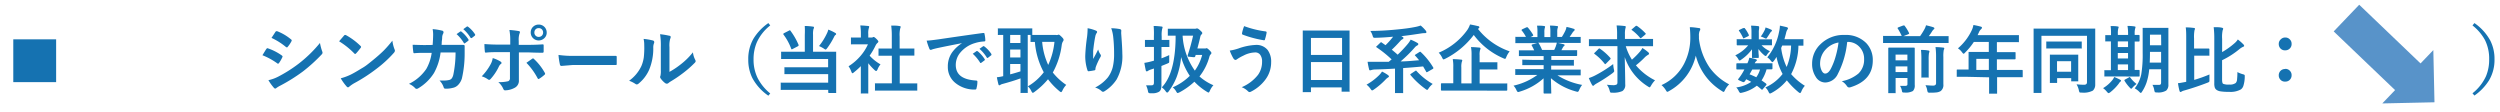 <svg id="レイヤー_1" data-name="レイヤー 1" xmlns="http://www.w3.org/2000/svg" xmlns:xlink="http://www.w3.org/1999/xlink" viewBox="0 0 500.59 22.36">
  <defs>
    <style>
      .cls-1 {
        fill: none;
      }

      .cls-2 {
        clip-path: url(#clip-path);
      }

      .cls-3 {
        fill: #1572b1;
      }

      .cls-4 {
        fill: #5893c9;
        fill-rule: evenodd;
      }
    </style>
    <clipPath id="clip-path">
      <rect class="cls-1" x="-81.48" y="-399.33" width="800" height="1131.38"/>
    </clipPath>
  </defs>
  <g class="cls-2">
    <g class="cls-2">
      <path class="cls-3" d="M2.66,16.44V7.87h8.58v8.57Z"/>
      <g>
        <path class="cls-3" d="M52.55,11.06l.49-.8c.13-.21.23-.37.3-.46a.3.3,0,0,1,.22-.15h0a10.85,10.85,0,0,1,2.86,1.45c.1.08.16.15.16.22a.49.49,0,0,1-.06.17,6.88,6.88,0,0,1-.65,1.13c-.08.09-.15.14-.2.14a.31.31,0,0,1-.17-.09A13.71,13.71,0,0,0,52.55,11.06Zm1.17,5a7.84,7.84,0,0,0,2-.72,27.53,27.53,0,0,0,4.06-2.57A26,26,0,0,0,64.07,8.6a10,10,0,0,0,.44,1.67.71.71,0,0,1,.07.28.49.49,0,0,1-.16.34,31.84,31.84,0,0,1-3.77,3.42,34.18,34.18,0,0,1-4.44,2.79,6.29,6.29,0,0,0-.86.51.31.31,0,0,1-.24.12.38.38,0,0,1-.29-.18A9,9,0,0,1,53.72,16Zm.63-8.45.78-1.19c.07-.11.14-.17.21-.17a.41.41,0,0,1,.16,0,9.8,9.8,0,0,1,2.79,1.65.23.23,0,0,1,.12.19.33.33,0,0,1-.06.19,5.58,5.58,0,0,1-.76,1.12.15.15,0,0,1-.14.09.4.4,0,0,1-.23-.11A13.14,13.14,0,0,0,54.35,7.58Z"/>
        <path class="cls-3" d="M67.9,8.27c.25-.3.59-.68,1-1.16A.28.28,0,0,1,69.15,7a.44.44,0,0,1,.19.07,13.29,13.29,0,0,1,2.83,2.11.36.36,0,0,1,.13.21.37.37,0,0,1-.08.19c-.33.43-.63.8-.92,1.11q-.14.12-.18.12a.3.3,0,0,1-.19-.12A15.42,15.42,0,0,0,67.9,8.27Zm.33,7.41a11.3,11.3,0,0,0,2-.74c1-.5,1.75-1,2.39-1.37s1.18-.83,1.88-1.39c1-.81,1.78-1.5,2.37-2.09a23.29,23.29,0,0,0,1.7-1.95A6.87,6.87,0,0,0,79,9.87a.8.8,0,0,1,.08.29.82.82,0,0,1-.24.45,23.39,23.39,0,0,1-3.42,3.14,33.06,33.06,0,0,1-4.47,2.9,6.52,6.52,0,0,0-1,.69.46.46,0,0,1-.27.15.4.4,0,0,1-.26-.16A9.78,9.78,0,0,1,68.23,15.68Z"/>
        <path class="cls-3" d="M86.63,9c.06-.71.09-1.37.1-2a6.29,6.29,0,0,0-.1-1.17,11.62,11.62,0,0,1,1.92.31.32.32,0,0,1,.26.31.63.63,0,0,1-.08.29,1.72,1.72,0,0,0-.19.69c0,.1,0,.34-.06.73s0,.56-.07.83h2.25l2.06,0c.21,0,.32.07.32.21s0,.28,0,.62,0,.78,0,1a22.2,22.2,0,0,1-.55,4.88A3.21,3.21,0,0,1,91.74,17a2,2,0,0,1-1.07.59,5.41,5.41,0,0,1-1.49.17c-.18,0-.29-.1-.35-.3A3.39,3.39,0,0,0,88,16.12l.66,0A4.67,4.67,0,0,0,90,16a.91.91,0,0,0,.49-.35,2.08,2.08,0,0,0,.28-.69,21.87,21.87,0,0,0,.45-4.45h-3a11.23,11.23,0,0,1-1.32,4.11,9.34,9.34,0,0,1-3.15,3.06.59.59,0,0,1-.34.11.36.36,0,0,1-.28-.14,3.6,3.6,0,0,0-1.24-.86,8.84,8.84,0,0,0,3.48-3,8.94,8.94,0,0,0,1.07-3.21H85.08c-.64,0-1.35,0-2.13.08h0c-.12,0-.18-.08-.19-.25a12.57,12.57,0,0,1-.13-1.44c.63,0,1.45.05,2.47.05Zm4.78-2.16.78-.55.09,0a.22.22,0,0,1,.13.06,6.35,6.35,0,0,1,1.41,1.59.17.17,0,0,1,0,.11.16.16,0,0,1-.08.13l-.62.46a.28.28,0,0,1-.12.05c-.05,0-.09,0-.13-.1A7.54,7.54,0,0,0,91.41,6.82Zm1.36-1,.74-.54.1,0a.22.22,0,0,1,.12.06,5.89,5.89,0,0,1,1.41,1.54.21.21,0,0,1,0,.11.18.18,0,0,1-.09.15l-.59.46a.19.19,0,0,1-.12,0s-.09,0-.14-.09A7.18,7.18,0,0,0,92.77,5.84Z"/>
        <path class="cls-3" d="M98.66,11.63a6.38,6.38,0,0,1,1.54.68c.15.1.22.19.22.28s0,.15-.16.24a1.48,1.48,0,0,0-.37.5,10.09,10.09,0,0,1-1.65,2.48c-.11.12-.2.18-.29.18a.45.45,0,0,1-.23-.09,4.23,4.23,0,0,0-1.26-.62,10.59,10.59,0,0,0,1.8-2.45A3.61,3.61,0,0,0,98.66,11.63Zm3.51-2.7v-.7A11.24,11.24,0,0,0,102,6a16.81,16.81,0,0,1,1.84.22c.18,0,.27.11.27.22a.72.72,0,0,1-.08.27,3.88,3.88,0,0,0-.16,1.48v.79h1.83c.56,0,1.57,0,3-.1h0c.11,0,.16.08.16.24s0,.34,0,.48,0,.47,0,.68-.09.29-.21.28c-1.54,0-2.56-.07-3.06-.07H103.9v3l0,2.58a1.57,1.57,0,0,1-.88,1.53,4.15,4.15,0,0,1-1.9.49c-.15,0-.27-.11-.35-.31a3.66,3.66,0,0,0-1-1.34,7.44,7.44,0,0,0,2-.18.63.63,0,0,0,.34-.65V10.44H99.84c-.9,0-1.75,0-2.57.1-.13,0-.19-.1-.19-.3C97,9.53,97,9.06,97,8.82c.88.07,1.81.11,2.79.11Zm3.24,3.65c.14-.11.35-.25.62-.44l.51-.36a.34.34,0,0,1,.19-.08.31.31,0,0,1,.22.14,11.22,11.22,0,0,1,2.12,2.71.4.4,0,0,1,.08.22A.33.33,0,0,1,109,15a7.32,7.32,0,0,1-1,.75.51.51,0,0,1-.19.08s-.1-.05-.15-.14A13.31,13.31,0,0,0,105.41,12.58Zm2.46-7.66a1.58,1.58,0,0,1,1.6,1.59,1.48,1.48,0,0,1-.53,1.18,1.61,1.61,0,0,1-2.26-.11,1.56,1.56,0,0,1-.41-1.07,1.53,1.53,0,0,1,.53-1.2A1.59,1.59,0,0,1,107.87,4.92Zm0,.71a.84.84,0,0,0-.66.28.91.91,0,0,0-.21.6.84.84,0,0,0,.28.66.83.83,0,0,0,.59.22.84.84,0,0,0,.66-.28.86.86,0,0,0,.22-.6.87.87,0,0,0-.28-.66A.84.84,0,0,0,107.87,5.63Z"/>
        <path class="cls-3" d="M111.83,11a20.44,20.44,0,0,0,3.2.19h4.78l1.81,0,1.61,0h.07c.13,0,.19.07.19.21s0,.46,0,.7,0,.47,0,.69-.07.23-.21.23h0l-3.32,0h-5.33l-2.18.18a.32.32,0,0,1-.34-.31A12.83,12.83,0,0,1,111.83,11Z"/>
        <path class="cls-3" d="M128.87,7.79a11.46,11.46,0,0,1,1.88.32q.24.08.24.27a.46.46,0,0,1,0,.19,2.28,2.28,0,0,0-.18,1,11.15,11.15,0,0,1-.81,4.36,7.39,7.39,0,0,1-2.11,2.79.66.66,0,0,1-.38.19.56.56,0,0,1-.28-.11,5.7,5.7,0,0,0-1.26-.63,7.59,7.59,0,0,0,2.46-2.95,7,7,0,0,0,.48-1.72A17.45,17.45,0,0,0,129,9,5.22,5.22,0,0,0,128.87,7.79Zm5.18,6.6A15.83,15.83,0,0,0,136.16,13a14.45,14.45,0,0,0,2.59-2.52,4.28,4.28,0,0,0,.46,1.5,1.08,1.08,0,0,1,.09.26.59.59,0,0,1-.22.37,20.13,20.13,0,0,1-2.2,1.94,25.52,25.52,0,0,1-2.64,1.79,3.77,3.77,0,0,0-.42.31.53.53,0,0,1-.31.11.72.72,0,0,1-.31-.11,4.29,4.29,0,0,1-.89-.91.62.62,0,0,1-.13-.31.46.46,0,0,1,.06-.22,4.33,4.33,0,0,0,.08-1.13V9.43a14.37,14.37,0,0,0-.15-2.58,14.69,14.69,0,0,1,1.86.31c.18,0,.27.13.27.25a1.07,1.07,0,0,1-.11.38,5,5,0,0,0-.14,1.64Z"/>
        <path class="cls-3" d="M154.23,5.09a9.06,9.06,0,0,0-2.69,3.4,8.5,8.5,0,0,0-.65,3.39,8.25,8.25,0,0,0,.86,3.83,9.52,9.52,0,0,0,2.48,3l-.38.45a10.08,10.08,0,0,1-3.21-3.55,8.18,8.18,0,0,1-.81-3.7A8.1,8.1,0,0,1,150.9,7.7a10.63,10.63,0,0,1,2.95-3.08Z"/>
        <path class="cls-3" d="M161.14,5.2a12.48,12.48,0,0,1,1.63.13c.15,0,.22.07.22.18a.74.74,0,0,1-.11.32A4.41,4.41,0,0,0,162.8,7v3.36h2.47l2,0c.09,0,.14,0,.16,0s0,.07,0,.15l0,1.81v4.18l0,2a.17.17,0,0,1,0,.12.4.4,0,0,1-.15,0H166c-.1,0-.16-.05-.16-.14V18h-7.36l-2,0a.4.4,0,0,1-.15,0,.37.37,0,0,1,0-.14V16.7a.24.24,0,0,1,0-.15.22.22,0,0,1,.14,0l2,0h7.36V14.84h-6.6l-2,0c-.09,0-.14,0-.16,0a.31.31,0,0,1,0-.13v-1.1a.22.22,0,0,1,0-.14.4.4,0,0,1,.15,0l2,0h6.6V11.81h-7.27l-2,0a.22.22,0,0,1-.14,0,.37.37,0,0,1,0-.14V10.51a.24.24,0,0,1,0-.15.31.31,0,0,1,.13,0l2,0h2.61V7A17.48,17.48,0,0,0,161.14,5.2Zm-2.89.92A13.38,13.38,0,0,1,159.91,9a.74.74,0,0,1,0,.12s-.06.09-.18.16l-1,.52a.56.56,0,0,1-.18.08s-.08,0-.12-.12a11,11,0,0,0-1.58-2.88.21.21,0,0,1,0-.11s.06-.09.16-.14l1-.51a.43.43,0,0,1,.17-.06S158.22,6.06,158.25,6.12ZM164,9.22a12.43,12.43,0,0,0,1.64-2.66,2.89,2.89,0,0,0,.21-.63,8.72,8.72,0,0,1,1.41.67c.11.06.16.13.16.21s0,.12-.15.2a1.1,1.1,0,0,0-.25.36,14.51,14.51,0,0,1-1.39,2.27c-.15.19-.25.29-.3.29a.93.93,0,0,1-.35-.19A7.12,7.12,0,0,0,164,9.22Z"/>
        <path class="cls-3" d="M169.91,13.27a10.52,10.52,0,0,0,2.44-2.12,9.41,9.41,0,0,0,1.44-2.27H172.1l-1.57,0a.22.22,0,0,1-.14,0s0-.06,0-.13V7.65c0-.08,0-.13,0-.14a.19.19,0,0,1,.13,0l1.57,0h.29V6.91a10.3,10.3,0,0,0-.12-1.81c.53,0,1,.05,1.54.1q.24,0,.24.15a1.12,1.12,0,0,1-.08.32,3.53,3.53,0,0,0-.1,1.18v.67h.63a.55.55,0,0,0,.28-.06.46.46,0,0,1,.16-.06c.1,0,.28.12.55.38s.4.44.4.54a.34.34,0,0,1-.14.24,1.92,1.92,0,0,0-.35.42,14.66,14.66,0,0,1-1.26,2.17,9,9,0,0,0,2.18,1.74,3.38,3.38,0,0,0-.59,1c-.1.22-.2.33-.29.33a.57.57,0,0,1-.29-.18,11.3,11.3,0,0,1-1.28-1.38v4.17l0,1.75c0,.08,0,.12,0,.14a.24.24,0,0,1-.15,0h-1.19a.24.24,0,0,1-.15,0,.37.37,0,0,1,0-.14l0-1.75V13.24A13.65,13.65,0,0,1,171,14.47a.76.76,0,0,1-.31.2c-.06,0-.14-.11-.23-.34A4.17,4.17,0,0,0,169.91,13.27Zm7.43,4.87-2,0c-.08,0-.12,0-.14,0a.31.31,0,0,1,0-.13V16.84a.24.24,0,0,1,0-.15.27.27,0,0,1,.13,0l2,0h1.25V11.16h-2.54a.31.31,0,0,1-.13,0,.27.27,0,0,1,0-.13V9.85c0-.08,0-.12,0-.13a.22.22,0,0,1,.12,0l1.87,0h.67V7.35a15.64,15.64,0,0,0-.12-2.23c.64,0,1.19,0,1.65.1q.24,0,.24.15a.71.71,0,0,1-.08.31,5.77,5.77,0,0,0-.12,1.63V9.72h.93l1.87,0a.36.36,0,0,1,.15,0,.31.31,0,0,1,0,.13V11c0,.08,0,.12,0,.14h-2.93V16.7h1.35l2,0c.09,0,.14,0,.16,0a.33.33,0,0,1,0,.14V18c0,.08,0,.12,0,.14a.4.4,0,0,1-.15,0l-2,0Z"/>
        <path class="cls-3" d="M185.55,8.13c.53,0,1.31-.11,2.36-.25q5.9-.87,8.91-1.27h.09c.13,0,.21,0,.22.16a7.23,7.23,0,0,1,.17,1.31c0,.15-.1.22-.28.22a7.39,7.39,0,0,0-1.81.33,6,6,0,0,0-3,2,3.82,3.82,0,0,0-.83,2.37c0,1.92,1.32,2.95,4,3.12.22,0,.33.07.33.22a4.66,4.66,0,0,1-.17,1.28c0,.21-.13.31-.27.31a6,6,0,0,1-3.93-1.29,4.06,4.06,0,0,1-1.55-3.3,4.86,4.86,0,0,1,.85-2.84,7.25,7.25,0,0,1,2-1.86v0c-1.79.34-3.45.67-5,1q-.76.18-.93.24a1.37,1.37,0,0,1-.33.11.3.3,0,0,1-.28-.22A11.57,11.57,0,0,1,185.55,8.13Zm9.23,2.64.78-.55a.14.14,0,0,1,.09,0,.27.27,0,0,1,.14.06,6.56,6.56,0,0,1,1.4,1.6.16.16,0,0,1,0,.1.15.15,0,0,1-.08.13l-.62.46a.21.21,0,0,1-.12.05s-.09,0-.13-.1A8,8,0,0,0,194.78,10.77Zm1.36-1,.75-.53a.14.14,0,0,1,.09,0,.19.19,0,0,1,.12.06,5.9,5.9,0,0,1,1.42,1.53.38.38,0,0,1,0,.13c0,.05,0,.09-.09.14l-.59.46a.21.21,0,0,1-.12.05s-.09,0-.13-.09A7.45,7.45,0,0,0,196.14,9.79Z"/>
        <path class="cls-3" d="M213.5,17a4.12,4.12,0,0,0-.77,1.14c-.1.21-.19.31-.27.31a.86.86,0,0,1-.34-.21,13.59,13.59,0,0,1-2.27-2.37,15.19,15.19,0,0,1-2.72,2.54.81.81,0,0,1-.32.18c-.08,0-.18-.12-.3-.35a2.69,2.69,0,0,0-.7-.95A10.9,10.9,0,0,0,209,14.47a15.34,15.34,0,0,1-1.78-6.07h-.73c-.08,0-.12,0-.14,0a.4.4,0,0,1,0-.15V7h-.56v9.9l0,1.57c0,.08,0,.13,0,.14a.21.21,0,0,1-.13,0h-1.16a.24.24,0,0,1-.15,0,.37.37,0,0,1,0-.14l0-1.57V15.69c-1,.37-2.2.74-3.53,1.1a1.73,1.73,0,0,0-.48.18.37.37,0,0,1-.24.11c-.09,0-.15-.07-.18-.2-.11-.43-.22-.89-.31-1.41a9,9,0,0,0,1.27-.22V7l-.69,0h-.23a.24.24,0,0,1-.15,0,.31.31,0,0,1,0-.13V5.84a.22.22,0,0,1,0-.15s.06,0,.13,0l1.83,0h2.94l1.85,0c.08,0,.12,0,.14,0a.37.37,0,0,1,0,.14V7h4.72a1,1,0,0,0,.36,0,.38.38,0,0,1,.22-.06c.1,0,.3.16.62.48s.35.46.35.57a.62.62,0,0,1-.16.35,2.17,2.17,0,0,0-.22.75,15.39,15.39,0,0,1-1.78,5.43A12,12,0,0,0,213.5,17ZM202.27,8.61h2.06V7h-2.06Zm0,2.9h2.06V9.92h-2.06Zm2.06,2.78V12.82h-2.06v2.07C202.83,14.75,203.51,14.55,204.33,14.29Zm6.81-5.91h-2.46A13.58,13.58,0,0,0,209.89,13,14.27,14.27,0,0,0,211.14,8.38Z"/>
        <path class="cls-3" d="M217.78,5.65a7.81,7.81,0,0,1,1.61.46c.19.07.29.17.29.29a.37.37,0,0,1-.11.24,1.84,1.84,0,0,0-.26.7c-.14.65-.28,1.59-.42,2.83,0,.65,0,1.07,0,1.26v.38c.36-.64.71-1.27,1-1.91a3.22,3.22,0,0,0,.46,1,.36.36,0,0,1,.09.24.72.72,0,0,1-.15.37,13.81,13.81,0,0,0-.87,1.89,1.83,1.83,0,0,0-.08.45.21.21,0,0,1-.19.23,11.78,11.78,0,0,1-1.19.19c-.09,0-.16-.06-.21-.2a8.9,8.9,0,0,1-.44-3,35,35,0,0,1,.36-3.69A15.23,15.23,0,0,0,217.78,5.65Zm4.74,0a11,11,0,0,1,1.7.17c.2.06.3.15.3.28v.13a3.61,3.61,0,0,0,0,.68c.14,1.87.21,3.14.21,3.83a9.6,9.6,0,0,1-1.13,5.15,7.79,7.79,0,0,1-2.45,2.39.57.57,0,0,1-.3.1.49.49,0,0,1-.31-.17,3.22,3.22,0,0,0-1.26-.68,8,8,0,0,0,2.53-2,5.92,5.92,0,0,0,1-2.08,10.94,10.94,0,0,0,.27-2.66,29.79,29.79,0,0,0-.19-3.54A7.65,7.65,0,0,0,222.52,5.68Z"/>
        <path class="cls-3" d="M229.48,17.08c.4,0,.77,0,1.12,0s.46-.19.46-.57V13.72l-.65.21a2.48,2.48,0,0,0-.56.27.4.4,0,0,1-.23.09c-.1,0-.16-.06-.19-.19s-.17-.76-.29-1.51a11.82,11.82,0,0,0,1.33-.28l.59-.16V9.4h-.16l-1.5,0c-.08,0-.13,0-.14,0a.31.31,0,0,1,0-.13V8.14c0-.08,0-.13,0-.14s.06,0,.13,0l1.5,0h.16v-.7A16.54,16.54,0,0,0,231,5.2c.58,0,1.1.06,1.55.11.16,0,.24.06.24.15a.82.82,0,0,1-.08.31,5.55,5.55,0,0,0-.1,1.51V8L234,8a.24.24,0,0,1,.15,0s0,.06,0,.13V9.27a.3.3,0,0,1,0,.14s-.07,0-.15,0l-1.43,0v2.27a16.7,16.7,0,0,0,1.55-.65c0,.14,0,.3,0,.49s0,.38,0,.58,0,.21,0,.26a.26.26,0,0,1-.09.23l-.31.15-1.16.47v.73l0,3a3.12,3.12,0,0,1-.11.94,1,1,0,0,1-.37.49,2.51,2.51,0,0,1-1.43.3h-.23a.71.71,0,0,1-.43-.08.78.78,0,0,1-.13-.37A4.77,4.77,0,0,0,229.48,17.08Zm13.47,0a4.25,4.25,0,0,0-.7,1.11c-.1.23-.18.34-.25.34a1,1,0,0,1-.36-.17,12,12,0,0,1-2.48-2,13.91,13.91,0,0,1-2.95,2.11,2.22,2.22,0,0,1-.39.16c-.09,0-.19-.1-.3-.31a2.81,2.81,0,0,0-.7-.83,11.28,11.28,0,0,0,3.42-2.3,13.47,13.47,0,0,1-1.74-3.77,15.38,15.38,0,0,1-.89,4A12.31,12.31,0,0,1,234,18.31c-.11.15-.2.22-.29.22s-.18-.08-.29-.24a3.33,3.33,0,0,0-.79-.8q2.64-2.71,2.77-9.68l0-.67-1.06,0H234c-.09,0-.14,0-.16,0a.31.31,0,0,1,0-.13V5.9c0-.08,0-.13,0-.14a.4.4,0,0,1,.15,0l1.81,0h3.41a.86.86,0,0,0,.37-.06.38.38,0,0,1,.17,0c.1,0,.31.14.61.42s.38.4.38.51a.41.41,0,0,1-.18.29.76.76,0,0,0-.2.38q-.22,1-.6,2.4h1.38a.79.79,0,0,0,.28,0,.53.53,0,0,1,.2-.05c.1,0,.3.15.58.43s.37.44.37.52a.37.37,0,0,1-.12.26,1,1,0,0,0-.27.45,11,11,0,0,1-2,4A10.18,10.18,0,0,0,243,17.08Zm-4-9.94h-2.15a13.32,13.32,0,0,0,2.45,7A9.51,9.51,0,0,0,240.72,11h-1.3l-.09.28a.22.22,0,0,1-.21.17H239l-.91-.09c-.18,0-.27-.07-.27-.14a.61.61,0,0,1,0-.16A38.44,38.44,0,0,0,238.9,7.14Z"/>
        <path class="cls-3" d="M246.24,10.13A9.78,9.78,0,0,0,248,9.7,11.64,11.64,0,0,1,251.4,9,2.87,2.87,0,0,1,253.82,10a3.86,3.86,0,0,1,.71,2.45,5.74,5.74,0,0,1-1.2,3.55,8.11,8.11,0,0,1-2.86,2.36.83.83,0,0,1-.25.08.55.55,0,0,1-.36-.2,3.57,3.57,0,0,0-1.23-.78A8.23,8.23,0,0,0,251.89,15a4.42,4.42,0,0,0,.82-2.63,2.2,2.2,0,0,0-.41-1.45,1.21,1.21,0,0,0-1-.42,5.3,5.3,0,0,0-2.33.64,8.32,8.32,0,0,0-1.26.71.59.59,0,0,1-.33.15c-.13,0-.27-.11-.42-.32A9.59,9.59,0,0,1,246.24,10.13Zm2.88-4.9a19.68,19.68,0,0,0,4.3,1.06.2.2,0,0,1,.2.21.13.13,0,0,1,0,.06,9.78,9.78,0,0,1-.32,1.3c0,.14-.11.21-.18.21h0a21.56,21.56,0,0,1-4.3-1.14.2.2,0,0,1-.12-.19.41.41,0,0,1,0-.11A8.35,8.35,0,0,1,249.12,5.23Z"/>
        <path class="cls-3" d="M262.34,18.45H261a.37.37,0,0,1-.14,0,.37.37,0,0,1,0-.14l0-5.28V10.14l0-3.87c0-.09,0-.14,0-.16a.33.33,0,0,1,.14,0l2,0h5.09l2,0c.08,0,.12,0,.14,0a.33.33,0,0,1,0,.14l0,3.43V13l0,5.21a.24.24,0,0,1,0,.15.31.31,0,0,1-.13,0h-1.32c-.08,0-.13,0-.14,0s0-.07,0-.14v-.72H262.5v.8c0,.08,0,.13,0,.14A.31.31,0,0,1,262.34,18.45Zm.16-10.86V11h6.23V7.59Zm0,8.43h6.23V12.43H262.5Z"/>
        <path class="cls-3" d="M276.73,14.33a7.88,7.88,0,0,1,1.18.69q.21.17.21.27c0,.07-.06.15-.19.23a2.2,2.2,0,0,0-.49.41,14.84,14.84,0,0,1-2.34,2,.93.93,0,0,1-.36.18c-.06,0-.17-.11-.32-.33a3.92,3.92,0,0,0-.79-.83,11.33,11.33,0,0,0,2.44-1.82A4.28,4.28,0,0,0,276.73,14.33Zm7.77-3.9A14.2,14.2,0,0,1,287,13.54a.19.19,0,0,1,0,.12c0,.05,0,.1-.14.16l-1,.57a.46.46,0,0,1-.18.07s-.08,0-.11-.1c-.18-.33-.39-.68-.61-1.06-1.55.15-2.87.25-4,.33v2.6l0,2.26a.4.4,0,0,1,0,.15.37.37,0,0,1-.14,0h-1.35c-.08,0-.12,0-.14,0a.33.33,0,0,1,0-.14l0-2.26V13.74c-1.32.08-2.63.14-3.95.17a2.94,2.94,0,0,0-.77.11.79.79,0,0,1-.29.06q-.15,0-.18-.21a14.11,14.11,0,0,1-.3-1.5c.41,0,.94,0,1.58,0,.86,0,1.75,0,2.66,0,.26-.22.45-.38.58-.47a22.94,22.94,0,0,0-3-2.41c-.07-.05-.1-.08-.1-.1s0-.08.11-.15l.7-.67c.09-.08.14-.12.18-.12a.17.17,0,0,1,.11.06l.77.54a15.05,15.05,0,0,0,1.52-1.7c-1.28.12-2.49.2-3.63.22h-.16A.44.44,0,0,1,275,7.5a.82.82,0,0,1-.14-.31,3.45,3.45,0,0,0-.47-1c1.88,0,3.7-.12,5.48-.3,1.33-.13,2.47-.28,3.41-.47a7.62,7.62,0,0,0,1.19-.31,7.52,7.52,0,0,1,1,1,.58.58,0,0,1,.15.34c0,.12-.09.18-.25.18a5.3,5.3,0,0,0-.77.06c-1.54.24-2.88.43-4,.55l.22.13q.21.12.21.24c0,.08-.06.16-.19.24a1.27,1.27,0,0,0-.42.32c-.68.76-1.26,1.35-1.73,1.78.45.37.84.7,1.17,1a24.12,24.12,0,0,0,2.05-2.18,5.26,5.26,0,0,0,.56-.83,9.68,9.68,0,0,1,1.32.64c.14.08.21.17.21.25s-.07.2-.22.28a1.49,1.49,0,0,0-.49.39,27,27,0,0,1-2.84,2.8c1.15,0,2.38-.13,3.7-.24-.24-.31-.5-.61-.77-.9-.06-.05-.08-.09-.08-.11s.05-.08.15-.14l.75-.48a.46.46,0,0,1,.18-.07A.2.2,0,0,1,284.5,10.43Zm2.38,6.38a4,4,0,0,0-.81.87c-.14.22-.25.33-.31.33a1.12,1.12,0,0,1-.33-.2,16,16,0,0,1-3-2.79.23.23,0,0,1-.05-.1s.05-.09.16-.16l.83-.55a.31.31,0,0,1,.15-.07s.09,0,.14.1A13.39,13.39,0,0,0,286.88,16.81Z"/>
        <path class="cls-3" d="M302.29,10.28a4.52,4.52,0,0,0-.67,1.14c-.09.24-.18.37-.25.37a1.13,1.13,0,0,1-.34-.12A14.55,14.55,0,0,1,295.1,7a16.37,16.37,0,0,1-5.7,4.76,1.69,1.69,0,0,1-.36.14c-.07,0-.16-.12-.27-.35a3.72,3.72,0,0,0-.69-1A13.38,13.38,0,0,0,293.81,6a4.5,4.5,0,0,0,.54-1.1c.35.05.89.16,1.6.33.18,0,.27.13.27.24a.26.26,0,0,1-.16.22l-.12.1A13.76,13.76,0,0,0,302.29,10.28Zm-11.73,7.86-1.87,0a.14.14,0,0,1-.16-.15V16.84c0-.12.06-.17.16-.17l1.87,0H291V13.45a7.61,7.61,0,0,0-.11-1.61c.64,0,1.2.05,1.67.1.16,0,.24.07.24.17a1.18,1.18,0,0,1-.1.31,3.72,3.72,0,0,0-.09,1.08v3.2h2.05V11.05a8.56,8.56,0,0,0-.11-1.62c.67,0,1.23.06,1.66.1.16,0,.24.08.24.17a.91.91,0,0,1-.09.33,3.41,3.41,0,0,0-.09,1.06v1.38h1.5l1.91,0a.4.4,0,0,1,.15,0,.37.37,0,0,1,0,.14v1.16a.22.22,0,0,1,0,.14l-.14,0-1.91,0h-1.5v2.8h3.53l1.85,0a.24.24,0,0,1,.15,0,.33.33,0,0,1,0,.14V18c0,.1-.06.15-.17.15l-1.85,0Z"/>
        <path class="cls-3" d="M305.44,15l-1.87,0c-.09,0-.14,0-.16,0a.31.31,0,0,1,0-.13V14c0-.09,0-.14,0-.16a.4.4,0,0,1,.15,0l1.87,0h3.66v-.8H307l-2.05,0c-.07,0-.12,0-.13,0a.35.35,0,0,1,0-.13V12.1a.32.32,0,0,1,0-.15.17.17,0,0,1,.12,0L307,12h2.09v-.78h-2.79l-2,0c-.09,0-.14,0-.16,0s0-.05,0-.12v-.87a.24.24,0,0,1,0-.15.4.4,0,0,1,.15,0l2,0h.91a9.91,9.91,0,0,0-.47-.93.35.35,0,0,1-.06-.14s.06-.08.16-.12l1-.26h-2.37l-1.87,0a.42.42,0,0,1-.16,0,.37.37,0,0,1,0-.14V7.53c0-.08,0-.14,0-.15a.24.24,0,0,1,.15,0l1.87,0h.1a7.44,7.44,0,0,0-.84-1.27.14.14,0,0,1-.05-.1s.05-.1.17-.16l.85-.39a.47.47,0,0,1,.14,0c.05,0,.09,0,.15.1A9.78,9.78,0,0,1,307,7a.49.49,0,0,1,0,.1s-.06.09-.17.15l-.35.17h1.37v-1a6.72,6.72,0,0,0-.08-1.28c.6,0,1.07,0,1.43.08.12,0,.18.06.18.13a1,1,0,0,1-.06.26,2.79,2.79,0,0,0-.08.81v1h1.2v-1a6.7,6.7,0,0,0-.09-1.3,10.82,10.82,0,0,1,1.42.1c.13,0,.2.06.2.13a.75.75,0,0,1-.06.24,2.39,2.39,0,0,0-.09.81v1h.92a12,12,0,0,0,.68-1.21,3.08,3.08,0,0,0,.25-.8,11.82,11.82,0,0,1,1.44.38c.13,0,.19.11.19.19a.34.34,0,0,1-.14.25,1.48,1.48,0,0,0-.26.29c-.12.2-.33.5-.61.9h.21l1.87,0c.08,0,.13,0,.14,0a.37.37,0,0,1,0,.14v.92c0,.08,0,.13,0,.14s-.06,0-.13,0l-1.87,0h-2.6c.41.07.81.16,1.18.26.13,0,.19.1.19.18a.23.23,0,0,1-.16.22,1.39,1.39,0,0,0-.21.31l-.26.48h1l2,0c.09,0,.13,0,.15,0a.37.37,0,0,1,0,.14v.87c0,.1-.06.15-.17.15l-2,0h-3V12H313l2,0a.2.2,0,0,1,.15,0,.37.37,0,0,1,0,.14V13a.37.37,0,0,1,0,.14.4.4,0,0,1-.15,0l-2,0H310.6v.8h3.9l1.87,0c.08,0,.13,0,.14,0a.33.33,0,0,1,0,.14v.88a.27.27,0,0,1,0,.13s-.06,0-.14,0l-1.87,0h-2.64A14,14,0,0,0,316.8,17a4.31,4.31,0,0,0-.58,1c-.11.26-.21.39-.32.39a2.22,2.22,0,0,1-.35-.08,12.57,12.57,0,0,1-5-2.65l.07,2.93c0,.08,0,.13,0,.14s-.06,0-.13,0h-1.26c-.1,0-.15-.06-.15-.17s0-.2,0-.46c0-.8,0-1.61,0-2.42a12.28,12.28,0,0,1-4.76,2.66,1.21,1.21,0,0,1-.34.09c-.1,0-.21-.13-.33-.38a3.11,3.11,0,0,0-.59-.9A12.71,12.71,0,0,0,307.84,15Zm6.12-5.86a3.22,3.22,0,0,0,.17-.59H308a.35.35,0,0,1,.11.11,9.85,9.85,0,0,1,.67,1.34h2.43A7.76,7.76,0,0,0,311.56,9.18Z"/>
        <path class="cls-3" d="M320.18,9.24l-1.9,0c-.07,0-.11,0-.12,0a.3.3,0,0,1,0-.14V8a.32.32,0,0,1,0-.15s0,0,.12,0l1.9,0h3.62V6.9a11.3,11.3,0,0,0-.1-1.8c.62,0,1.16.06,1.62.11.14,0,.21.06.21.16a1.29,1.29,0,0,1-.08.38,4.94,4.94,0,0,0-.08,1.12V7.8h3.57l1.9,0c.07,0,.12,0,.13,0A.22.22,0,0,1,331,8V9.11c0,.08,0,.13,0,.14s-.07,0-.13,0l-1.9,0h-3.43a10.83,10.83,0,0,0,1.23,2.7,15.51,15.51,0,0,0,1.62-1.63,3.64,3.64,0,0,0,.47-.71,8,8,0,0,1,1.16.84.45.45,0,0,1,.18.3q0,.13-.21.24a3.09,3.09,0,0,0-.75.6,16.84,16.84,0,0,1-1.67,1.49,11.9,11.9,0,0,0,3.83,3,5,5,0,0,0-.8,1.07c-.13.22-.23.34-.28.34a1.19,1.19,0,0,1-.35-.18,11,11,0,0,1-4.64-5.88c.07,3,.1,4.76.1,5.45a1.45,1.45,0,0,1-.56,1.35,4.41,4.41,0,0,1-2,.33h-.16a.36.36,0,0,1-.29-.09,3.4,3.4,0,0,1-.12-.36,3.18,3.18,0,0,0-.55-1.14c.53.05.92.08,1.16.08a1.5,1.5,0,0,0,.8-.13c.11-.07.16-.22.16-.44V9.24Zm2.84,3.6a6.63,6.63,0,0,0,.14,1.05,2.22,2.22,0,0,1,.06.35c0,.1-.11.23-.32.4a31.15,31.15,0,0,1-3.23,2.09,3.25,3.25,0,0,0-.43.29c-.09.11-.17.16-.24.16s-.16-.07-.23-.2a10.56,10.56,0,0,1-.63-1.35,8,8,0,0,0,1.2-.49A24.83,24.83,0,0,0,323,12.84Zm-2.64-3.08a11.21,11.21,0,0,1,2.05,1.82.28.28,0,0,1,.08.15.54.54,0,0,1-.08.15l-.82.83c-.09.09-.16.14-.19.14s-.07,0-.11-.08a10.4,10.4,0,0,0-2-1.95c-.07-.05-.1-.09-.1-.11s0-.09.13-.18l.71-.71c.08-.08.13-.12.17-.12A.28.28,0,0,1,320.38,9.76Zm7.46-4.53a10,10,0,0,1,1.64,1.43.15.15,0,0,1,.07.1s-.05.12-.15.2l-.71.59a.4.4,0,0,1-.18.1s-.09,0-.15-.12a9,9,0,0,0-1.57-1.48c-.06,0-.09-.08-.09-.1s0-.08.13-.15l.67-.57a.25.25,0,0,1,.16-.07A.46.46,0,0,1,327.84,5.23Z"/>
        <path class="cls-3" d="M346.24,16.89a4.11,4.11,0,0,0-.84,1.16c-.11.24-.2.36-.26.36a1,1,0,0,1-.35-.18,11.62,11.62,0,0,1-5.23-7.09,10.87,10.87,0,0,1-5.37,7.1,1.17,1.17,0,0,1-.34.15c-.07,0-.17-.12-.3-.35a4.2,4.2,0,0,0-.86-1,9.44,9.44,0,0,0,4.54-4.3,11.3,11.3,0,0,0,1.23-5.37c0-.84-.06-1.48-.1-1.93.57,0,1.18.09,1.82.18.19,0,.28.1.28.23a.78.78,0,0,1-.14.37,2.41,2.41,0,0,0-.13,1c0,.11,0,.29,0,.53a13,13,0,0,0,2.14,5.78A11.2,11.2,0,0,0,346.24,16.89Z"/>
        <path class="cls-3" d="M352.81,7.88l1.84,0c.09,0,.14,0,.16,0s0,.06,0,.14v.89a.22.22,0,0,1,0,.15.4.4,0,0,1-.15,0l-1.84,0h-.1a5.24,5.24,0,0,0,1.69,1.19,4.09,4.09,0,0,0-.67.82c-.06.1-.12.15-.17.15a.91.91,0,0,1-.41-.25,6.47,6.47,0,0,1-1.06-1.16c0,.34,0,.72.05,1.14s0,.45,0,.51,0,.12,0,.14-.06,0-.13,0h-1.07c-.08,0-.12,0-.14,0a.31.31,0,0,1,0-.13s0-.22,0-.6,0-.67,0-1a8.65,8.65,0,0,1-2.12,2.05.83.83,0,0,1-.37.2c-.06,0-.14-.09-.23-.25a2.68,2.68,0,0,0-.63-.79,7.62,7.62,0,0,0,2.59-2h-.31l-1.84,0c-.1,0-.15-.06-.15-.17V8a.24.24,0,0,1,0-.15s.05,0,.12,0l1.84,0h1V6.43a7.63,7.63,0,0,0-.09-1.29c.58,0,1.06.05,1.42.09.13,0,.2.07.2.17a.45.45,0,0,1,0,.17l0,.15a3.84,3.84,0,0,0-.06.89V7.88Zm-5.15,9.63a6.89,6.89,0,0,0,3-1.12c-.37-.2-.7-.38-1-.52l-.22.33c-.12.17-.23.25-.31.25a.63.63,0,0,1-.25-.07l-.62-.28q-.24-.12-.24-.18a.54.54,0,0,1,.08-.15c.19-.24.4-.52.62-.86s.36-.59.57-1l-1.12,0h-.35c-.09,0-.14-.06-.14-.16v-.91c0-.11.05-.17.14-.17l1.86,0h.21a4.42,4.42,0,0,0,.38-1.11,8.07,8.07,0,0,1,1.34.31c.12.05.18.1.18.17s0,.13-.14.21a1.24,1.24,0,0,0-.29.42h1.54l1.85,0c.09,0,.14,0,.16,0a.37.37,0,0,1,0,.14v.91c0,.1-.06.16-.18.16h-.31l-.69,0a7.93,7.93,0,0,1-1,2.22c.23.15.52.36.88.62.07.08.11.14.11.18a.27.27,0,0,1-.1.19l-.61.72c-.08.11-.14.16-.18.16a.29.29,0,0,1-.14-.07,9,9,0,0,0-.91-.74,7.32,7.32,0,0,1-2.94,1.39,1.73,1.73,0,0,1-.32.06c-.12,0-.25-.13-.37-.39A2.43,2.43,0,0,0,347.66,17.51Zm1.69-11.87A6,6,0,0,1,350.18,7a.16.16,0,0,1,0,.1c0,.05-.05.1-.14.15l-.76.37a.35.35,0,0,1-.16.06c-.05,0-.08,0-.11-.12a8.17,8.17,0,0,0-.76-1.33.21.21,0,0,1-.07-.13s0-.08.14-.13l.71-.34a.32.32,0,0,1,.15,0S349.3,5.57,349.35,5.64Zm1,9.25c.37.14.81.33,1.32.58a5,5,0,0,0,.75-1.55h-1.55C350.64,14.32,350.47,14.64,350.32,14.89Zm2.23-7.59a7.5,7.5,0,0,0,.73-1.19,1.91,1.91,0,0,0,.21-.61,7.36,7.36,0,0,1,1.11.43q.18.09.18.18a.28.28,0,0,1-.13.21,1.11,1.11,0,0,0-.24.28c-.26.42-.45.71-.57.88s-.18.26-.24.26a1.67,1.67,0,0,1-.39-.16A5.78,5.78,0,0,0,352.55,7.3Zm1.3,4.17a11.39,11.39,0,0,0,2.35-5.09,6,6,0,0,0,.17-1.25c.76.16,1.21.27,1.36.31s.26.13.26.23a.8.8,0,0,1-.16.32,2.34,2.34,0,0,0-.23.65c-.05.22-.16.62-.32,1.21h1.91l1.75,0c.08,0,.13,0,.14,0a.31.31,0,0,1,0,.13V9c0,.08,0,.12,0,.14a.31.31,0,0,1-.13,0h-.28l-.59,0a12.43,12.43,0,0,1-1.46,5.7,12,12,0,0,0,2.75,2.34,3.61,3.61,0,0,0-.7,1.13c-.1.22-.19.33-.25.33a.7.7,0,0,1-.32-.18,15.26,15.26,0,0,1-2.34-2.37,10.1,10.1,0,0,1-3,2.48,1.5,1.5,0,0,1-.37.16c-.09,0-.19-.12-.3-.35a2.57,2.57,0,0,0-.63-.87,9,9,0,0,0,3.45-2.7,12.12,12.12,0,0,1-1.22-3.42,6.65,6.65,0,0,1-.53.81c-.13.16-.23.24-.28.24s-.18-.09-.32-.27A2.72,2.72,0,0,0,353.85,11.47Zm4.79-2.35h-1.81l-.21.49a12.62,12.62,0,0,0,1.1,3.8A11.73,11.73,0,0,0,358.64,9.12Z"/>
      </g>
      <g>
        <path class="cls-3" d="M369.87,8.43A17.77,17.77,0,0,1,368,14.81a2.87,2.87,0,0,1-2.52,1.71,2.24,2.24,0,0,1-1.9-1.13,4.68,4.68,0,0,1-.73-2.68,5.31,5.31,0,0,1,1.68-3.86A6.53,6.53,0,0,1,369.36,7a5.7,5.7,0,0,1,4.35,1.65A4.88,4.88,0,0,1,375,12.1c0,2.68-1.52,4.49-4.57,5.4a.69.69,0,0,1-.22,0c-.14,0-.28-.1-.42-.31a3.06,3.06,0,0,0-1-.93,7.28,7.28,0,0,0,3.33-1.53,3.81,3.81,0,0,0,1.14-2.9,3.39,3.39,0,0,0-1-2.51,3.13,3.13,0,0,0-2.28-.93Zm-1.73.08a4.52,4.52,0,0,0-2.53,1.35,4.1,4.1,0,0,0-1.16,2.75,3.16,3.16,0,0,0,.37,1.64c.19.32.41.48.64.48.4,0,.77-.3,1.11-.91a12.78,12.78,0,0,0,1-2.55A17.84,17.84,0,0,0,368.14,8.51Z"/>
        <path class="cls-3" d="M379.06,8.61l-1.86,0c-.08,0-.13,0-.14,0a.32.32,0,0,1,0-.16V7.32c0-.07,0-.12,0-.13s.06,0,.13,0l1.86,0h1.74A11.58,11.58,0,0,0,380,5.72a.15.15,0,0,1-.05-.11s.05-.08.15-.13l1-.38.18,0s.08,0,.13.11a7.86,7.86,0,0,1,.86,1.43.34.34,0,0,1,0,.1s-.07.08-.21.13l-.93.37h3.34a14.13,14.13,0,0,0,.9-1.44,3.51,3.51,0,0,0,.29-.74c.67.16,1.16.29,1.47.4.14.06.21.14.21.21a.28.28,0,0,1-.13.2,2,2,0,0,0-.4.51c-.17.27-.37.56-.6.86h1.95l1.87,0a.4.4,0,0,1,.15,0,.35.35,0,0,1,0,.13V8.45c0,.09,0,.15,0,.16s-.06,0-.13,0l-1.87,0Zm1.39,8.58c.39,0,.72,0,1,0a.65.65,0,0,0,.41-.09.42.42,0,0,0,.08-.29V15.62h-2.37v1l0,1.89c0,.08,0,.12,0,.14a.22.22,0,0,1-.14,0h-1.19c-.08,0-.12,0-.14,0a.37.37,0,0,1,0-.14l0-1.93v-4.9l0-2a.14.14,0,0,1,.16-.15l1.57,0h1.87l1.53,0c.11,0,.17.05.17.15l0,2.09v3.22l0,2a1.58,1.58,0,0,1-.36,1.23,2.94,2.94,0,0,1-1.67.31.87.87,0,0,1-.44-.06.8.8,0,0,1-.11-.38A2.88,2.88,0,0,0,380.45,17.19Zm1.48-6.25h-2.37v1.14h2.37Zm-2.37,3.49h2.37V13.29h-2.37ZM384.65,10c.41,0,.9,0,1.48.12.14,0,.21.07.21.17s0,.13-.09.34a9,9,0,0,0-.06,1.46v1.75l0,1.56a.27.27,0,0,1,0,.13.3.3,0,0,1-.14,0h-1.17a.24.24,0,0,1-.15,0,.22.22,0,0,1,0-.12l0-1.56V12.08A17.1,17.1,0,0,0,384.65,10Zm.88,7.07c.44,0,.94.07,1.5.07a.73.73,0,0,0,.51-.13.59.59,0,0,0,.13-.45V11.43a14.22,14.22,0,0,0-.11-2c.55,0,1.06.05,1.52.1.16,0,.24.07.24.17a.93.93,0,0,1-.11.31,6.82,6.82,0,0,0-.08,1.43v2.86l0,2.57a1.51,1.51,0,0,1-.53,1.36,2.11,2.11,0,0,1-.78.27,10.68,10.68,0,0,1-1.35.06.8.8,0,0,1-.43-.07,1,1,0,0,1-.14-.4A2.77,2.77,0,0,0,385.53,17.05Z"/>
        <path class="cls-3" d="M393.81,15.38l-1.86,0c-.08,0-.13,0-.14,0s0-.06,0-.13V14.07c0-.1,0-.15.16-.15l1.86,0h.35V11.87l0-1.33c0-.08,0-.12,0-.14a.4.4,0,0,1,.15,0l2,0h1.9v-2h-3a13,13,0,0,1-1.74,2.12c-.14.17-.24.24-.31.24s-.15-.09-.3-.28a3.13,3.13,0,0,0-.83-.8,10.81,10.81,0,0,0,2.75-3.59A4.26,4.26,0,0,0,395.15,5c.63.12,1.11.23,1.43.32s.27.15.27.25-.06.17-.18.29a1.54,1.54,0,0,0-.38.53l-.3.64h6.13l2,0c.08,0,.12,0,.14,0a.31.31,0,0,1,0,.13V8.3c0,.08,0,.13,0,.14a.31.31,0,0,1-.13,0l-2,0h-2.28v2h1.59l2,0c.1,0,.15,0,.15.16v1.12a.14.14,0,0,1-.15.16l-2,0h-1.59V14H403l1.86,0c.11,0,.16.05.16.15v1.18c0,.07,0,.12,0,.13s-.06,0-.13,0l-1.86,0h-3.14v.72l0,2.42c0,.08,0,.13,0,.15a.24.24,0,0,1-.13,0h-1.31c-.09,0-.14,0-.16,0a.24.24,0,0,1,0-.13l0-2.42v-.72ZM395.73,14h2.51V11.79h-2.51Z"/>
        <path class="cls-3" d="M415.8,16.88a13.27,13.27,0,0,0,1.51.09c.39,0,.58-.17.58-.5V7.17h-9.12v8.62l0,2.68c0,.08,0,.13,0,.14s-.07,0-.14,0h-1.3a.31.31,0,0,1-.13,0s0-.06,0-.14l0-3.1V9l0-3.13c0-.08,0-.13,0-.14a.22.22,0,0,1,.14,0l2,0h8.06l2,0c.08,0,.13,0,.14,0s0,.07,0,.14l0,3.17v5.31l0,2.58a1.6,1.6,0,0,1-.47,1.21,4,4,0,0,1-2.24.4c-.25,0-.39,0-.43-.06a1.27,1.27,0,0,1-.14-.42A4.07,4.07,0,0,0,415.8,16.88Zm-4.07-7.17-1.85,0c-.08,0-.13,0-.14,0a.26.26,0,0,1,0-.15V8.46a.22.22,0,0,1,0-.14l.14,0,1.85,0h3.12l1.85,0c.08,0,.13,0,.14,0s0,.06,0,.13v1.1a.28.28,0,0,1,0,.16.27.27,0,0,1-.13,0l-1.85,0Zm0,6.9h-1.12c-.09,0-.13,0-.15,0a.31.31,0,0,1,0-.13l0-2.49V12.74l0-1.66c0-.08,0-.13,0-.14a.31.31,0,0,1,.13,0l1.64,0h2.12l1.65,0c.08,0,.12,0,.14,0a.31.31,0,0,1,0,.13l0,1.39v1.25l0,2.42a.24.24,0,0,1,0,.15s-.06,0-.14,0h-1.12a.4.4,0,0,1-.15,0,.49.49,0,0,1,0-.15v-.48h-2.82v.79c0,.07,0,.12,0,.14A.33.33,0,0,1,411.7,16.61Zm.16-4.36v2.11h2.82V12.25Z"/>
        <path class="cls-3" d="M424.25,16.75a9.33,9.33,0,0,1-1.71,1.73.82.82,0,0,1-.33.17q-.1,0-.33-.27a3.71,3.71,0,0,0-.77-.73A6.94,6.94,0,0,0,423,16a3.88,3.88,0,0,0,.35-.58,11.39,11.39,0,0,1,1.14.52c.15.07.22.15.22.23s-.06.15-.17.2A2.19,2.19,0,0,0,424.25,16.75Zm-.89-1.44-1.85,0c-.08,0-.13,0-.14,0a.35.35,0,0,1,0-.13v-1c0-.07,0-.12,0-.13a.19.19,0,0,1,.13,0l1.18,0V8.29l-.73,0h-.24c-.09,0-.14,0-.16,0s0-.06,0-.12v-1c0-.07,0-.12,0-.13a.24.24,0,0,1,.15,0l1,0V6.76a9.56,9.56,0,0,0-.08-1.54c.55,0,1,0,1.4.08.14,0,.21.07.21.14a1.13,1.13,0,0,1-.08.28,3.78,3.78,0,0,0-.08,1V7h2.05V6.73A9.53,9.53,0,0,0,426,5.19c.81,0,1.27.08,1.4.1s.21.06.21.14a2.08,2.08,0,0,1-.07.28,3.21,3.21,0,0,0-.1,1V7l.62,0h.21a.14.14,0,0,1,.15.16v1a.13.13,0,0,1-.15.15l-.83,0V14l.63,0h.22c.1,0,.14.06.14.16v1c0,.1,0,.16-.14.16l-1.81,0Zm.7-5.88h2.05V8.29h-2.05Zm0,2.28h2.05v-1.1h-2.05Zm0,2.32h2.05V12.89h-2.05Zm2.5,1.5a6.46,6.46,0,0,0,1.26,1.29,4.22,4.22,0,0,0-.82.73c-.12.15-.21.22-.26.22s-.13-.06-.24-.18a7.62,7.62,0,0,1-1.07-1.38.2.2,0,0,1-.05-.13s0-.09.1-.14l.78-.42c.09-.07.14-.1.17-.1S426.51,15.46,426.56,15.53ZM431,17c.46,0,.88,0,1.27,0s.46-.17.46-.51V13.87h-2.38a11.66,11.66,0,0,1-.55,2.7,8,8,0,0,1-.87,1.76c-.11.19-.2.28-.26.28s-.15-.07-.3-.22a3.8,3.8,0,0,0-.92-.7,6.66,6.66,0,0,0,1.31-2.83,23.8,23.8,0,0,0,.28-4.22V8.19l0-2.46a.24.24,0,0,1,0-.15s.06,0,.13,0l1.53,0h1.82l1.53,0c.08,0,.13,0,.14,0s0,.07,0,.14l0,2.46v6.68l0,2.05a1.52,1.52,0,0,1-.43,1.22,3,3,0,0,1-1.82.38,1,1,0,0,1-.45-.06,1.77,1.77,0,0,1-.13-.39A3,3,0,0,0,431,17Zm-.57-4.46h2.3V10.38H430.5v.27C430.5,11.35,430.48,12,430.45,12.55Zm2.3-5.6H430.5V9.06h2.25Z"/>
        <path class="cls-3" d="M442.41,14.91c0,.17,0,.33,0,.5s0,.33,0,.49,0,.18,0,.24a.32.32,0,0,1-.1.28,1.63,1.63,0,0,1-.32.15q-2.21.86-4.66,1.56a2,2,0,0,0-.48.19.48.48,0,0,1-.24.1c-.08,0-.14-.07-.19-.21a11.84,11.84,0,0,1-.31-1.56c.3,0,.74-.1,1.34-.21l.31-.06V7.74c0-.86,0-1.62-.1-2.26.64,0,1.18.06,1.61.11.16,0,.24.07.24.16a.88.88,0,0,1-.09.31,7.39,7.39,0,0,0-.09,1.66v2h1.16l1.74,0c.11,0,.17.05.17.15V11q0,.13,0,.15a.33.33,0,0,1-.14,0l-1.74,0h-1.16V16A27.87,27.87,0,0,0,442.41,14.91Zm5.69-7a9.24,9.24,0,0,1,1.13,1,.43.43,0,0,1,.13.26c0,.1-.07.16-.21.2a3.51,3.51,0,0,0-.74.47,17,17,0,0,1-3.47,2.22v3.84c0,.46.06.75.19.87a2.66,2.66,0,0,0,1.22.16,2,2,0,0,0,1.32-.31,1.16,1.16,0,0,0,.27-.72,14.14,14.14,0,0,0,.07-1.47,5.18,5.18,0,0,0,1.11.44.94.94,0,0,1,.3.12.3.3,0,0,1,.06.22,1.23,1.23,0,0,1,0,.17,6.3,6.3,0,0,1-.27,1.79,1.45,1.45,0,0,1-.5.73,4.28,4.28,0,0,1-2.43.49,9.37,9.37,0,0,1-1.66-.1,1.84,1.84,0,0,1-.75-.27,1,1,0,0,1-.38-.46,2.48,2.48,0,0,1-.11-.87V7.89a19.12,19.12,0,0,0-.12-2.45c.65,0,1.19,0,1.6.1q.3.06.3.21a.7.7,0,0,1-.1.3,6.36,6.36,0,0,0-.11,1.74v2.64a15.24,15.24,0,0,0,2.48-1.77A3.19,3.19,0,0,0,448.1,7.89Z"/>
      </g>
      <path class="cls-3" d="M457.6,7.51a1.22,1.22,0,0,1,.94.42,1.15,1.15,0,0,1,.32.83,1.22,1.22,0,0,1-.41,1,1.25,1.25,0,0,1-.85.32,1.22,1.22,0,0,1-1-.41,1.27,1.27,0,0,1-.31-.87,1.19,1.19,0,0,1,.4-.92A1.22,1.22,0,0,1,457.6,7.51Zm0,6.28a1.21,1.21,0,0,1,.94.41,1.17,1.17,0,0,1,.32.83,1.26,1.26,0,0,1-.41,1,1.24,1.24,0,0,1-.85.31,1.19,1.19,0,0,1-1-.41,1.24,1.24,0,0,1-.31-.87,1.23,1.23,0,0,1,1.26-1.24Z"/>
      <path class="cls-3" d="M495.08,5.09l.39-.47a10.21,10.21,0,0,1,3.2,3.55,8.13,8.13,0,0,1,.82,3.71,8,8,0,0,1-1.08,4.18,10.43,10.43,0,0,1-2.94,3.07l-.39-.45a9.3,9.3,0,0,0,2.7-3.41,8.5,8.5,0,0,0,.64-3.39A8.29,8.29,0,0,0,497.57,8,9.5,9.5,0,0,0,495.08,5.09Z"/>
      <polygon class="cls-4" points="472.4 0.95 484.68 12.7 487.24 10.03 487.47 20.48 477.02 20.71 479.58 18.04 467.29 6.29 472.4 0.95"/>
    </g>
  </g>
</svg>
